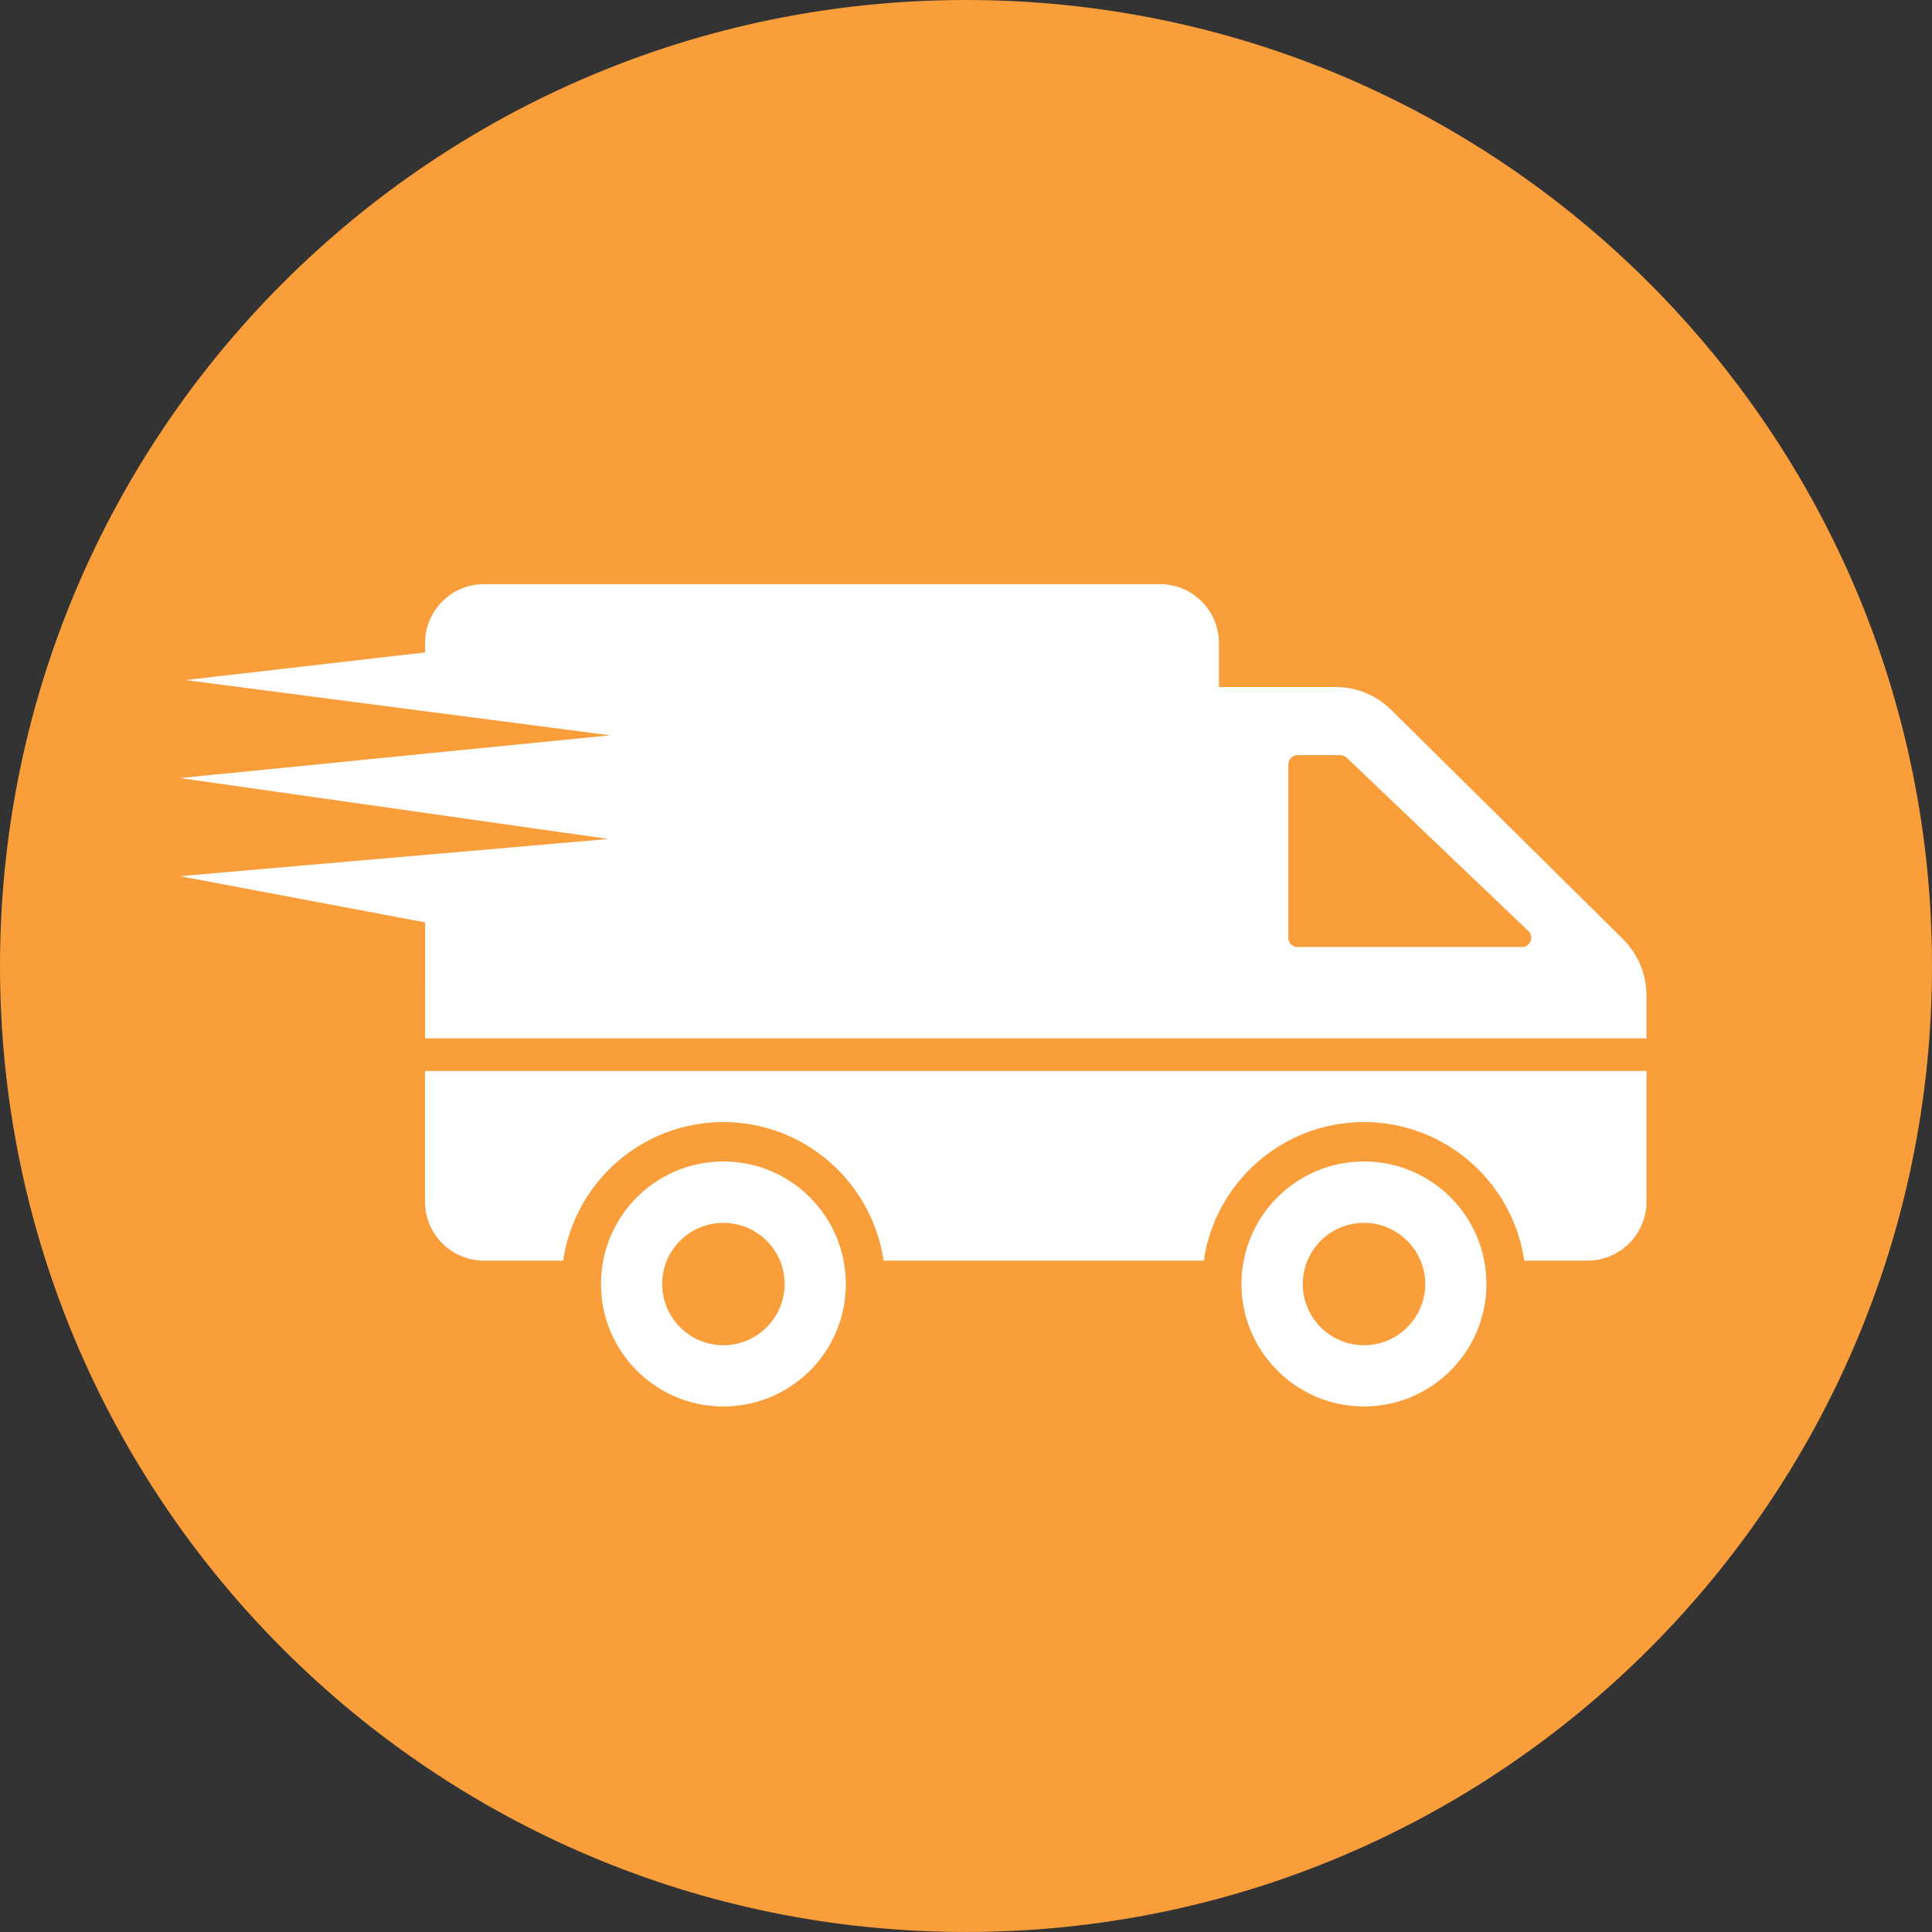 <?xml version="1.0" encoding="utf-8"?>
<!-- Generator: Adobe Illustrator 16.0.0, SVG Export Plug-In . SVG Version: 6.00 Build 0)  -->
<!DOCTYPE svg PUBLIC "-//W3C//DTD SVG 1.1//EN" "http://www.w3.org/Graphics/SVG/1.1/DTD/svg11.dtd">
<svg version="1.1" id="Livello_1" xmlns="http://www.w3.org/2000/svg" xmlns:xlink="http://www.w3.org/1999/xlink" x="0px" y="0px"
	 width="100.171px" height="100.17px" viewBox="-25.549 -25.341 100.171 100.17"
	 enable-background="new -25.549 -25.341 100.171 100.17" xml:space="preserve">
<rect x="-25.549" y="-25.341" width="100.171" height="100.17" fill="#333333" stroke="none"/>
<g>
	<defs>
		<rect id="SVGID_1_" x="-25.549" y="-25.341" width="100.171" height="100.17"/>
	</defs>
	<clipPath id="SVGID_2_">
		<use xlink:href="#SVGID_1_"  overflow="visible"/>
	</clipPath>
	<path clip-path="url(#SVGID_2_)" fill="#F99E3A" d="M24.536,74.829c27.661,0,50.086-22.425,50.086-50.085
		c0-27.661-22.425-50.085-50.086-50.085c-27.661,0-50.085,22.424-50.085,50.085C-25.549,52.404-3.124,74.829,24.536,74.829"/>
</g>
<g>
	<g>
		<path fill="#FFFFFF" d="M11.957,34.879c-3.51,0-6.346,2.848-6.346,6.355c0,3.5,2.836,6.348,6.346,6.348
			c3.514,0,6.35-2.848,6.35-6.348C18.303,37.727,15.467,34.879,11.957,34.879z M11.957,44.408c-1.755,0-3.173-1.428-3.173-3.174
			c0-1.754,1.418-3.172,3.173-3.172c1.754,0,3.176,1.418,3.176,3.172C15.13,42.98,13.711,44.408,11.957,44.408z M59.817,30.188
			v6.773c0,1.689-1.369,3.061-3.061,3.061h-3.275c-0.592-4.061-4.09-7.186-8.314-7.186c-4.213,0-7.713,3.121-8.303,7.186h-16.6
			c-0.597-4.061-4.092-7.186-8.31-7.186c-4.212,0-7.712,3.121-8.304,7.186h-4.102c-1.69,0-3.062-1.369-3.062-3.061v-6.773H59.817
			L59.817,30.188z M45.176,34.879c-3.516,0-6.357,2.848-6.357,6.355c0,3.5,2.848,6.348,6.357,6.348c3.498,0,6.344-2.848,6.344-6.348
			C51.52,37.727,48.674,34.879,45.176,34.879z M45.176,44.408c-1.762,0-3.178-1.428-3.178-3.174c0-1.754,1.416-3.172,3.178-3.172
			c1.738,0,3.172,1.418,3.172,3.172C48.348,42.98,46.92,44.408,45.176,44.408z M58.612,23.363L46.584,11.466
			c-0.768-0.755-1.797-1.186-2.863-1.186h-6.07V8.007c0-1.69-1.367-3.061-3.062-3.061H-0.449c-1.688,0-3.062,1.366-3.062,3.061
			v0.479L-15.93,9.919l22.009,2.864L-16.216,15l22.215,3.158l-22.215,1.928l12.707,2.396l-0.001,6.013h63.326v-2.233
			C59.815,25.167,59.375,24.127,58.612,23.363z M53.367,23.76H41.727c-0.27,0-0.479-0.214-0.479-0.479v-8.99
			c0-0.266,0.215-0.479,0.479-0.479h2.213c0.123,0,0.244,0.052,0.338,0.133l9.416,8.985C54.008,23.228,53.795,23.76,53.367,23.76z"
			/>
	</g>
</g>
</svg>
